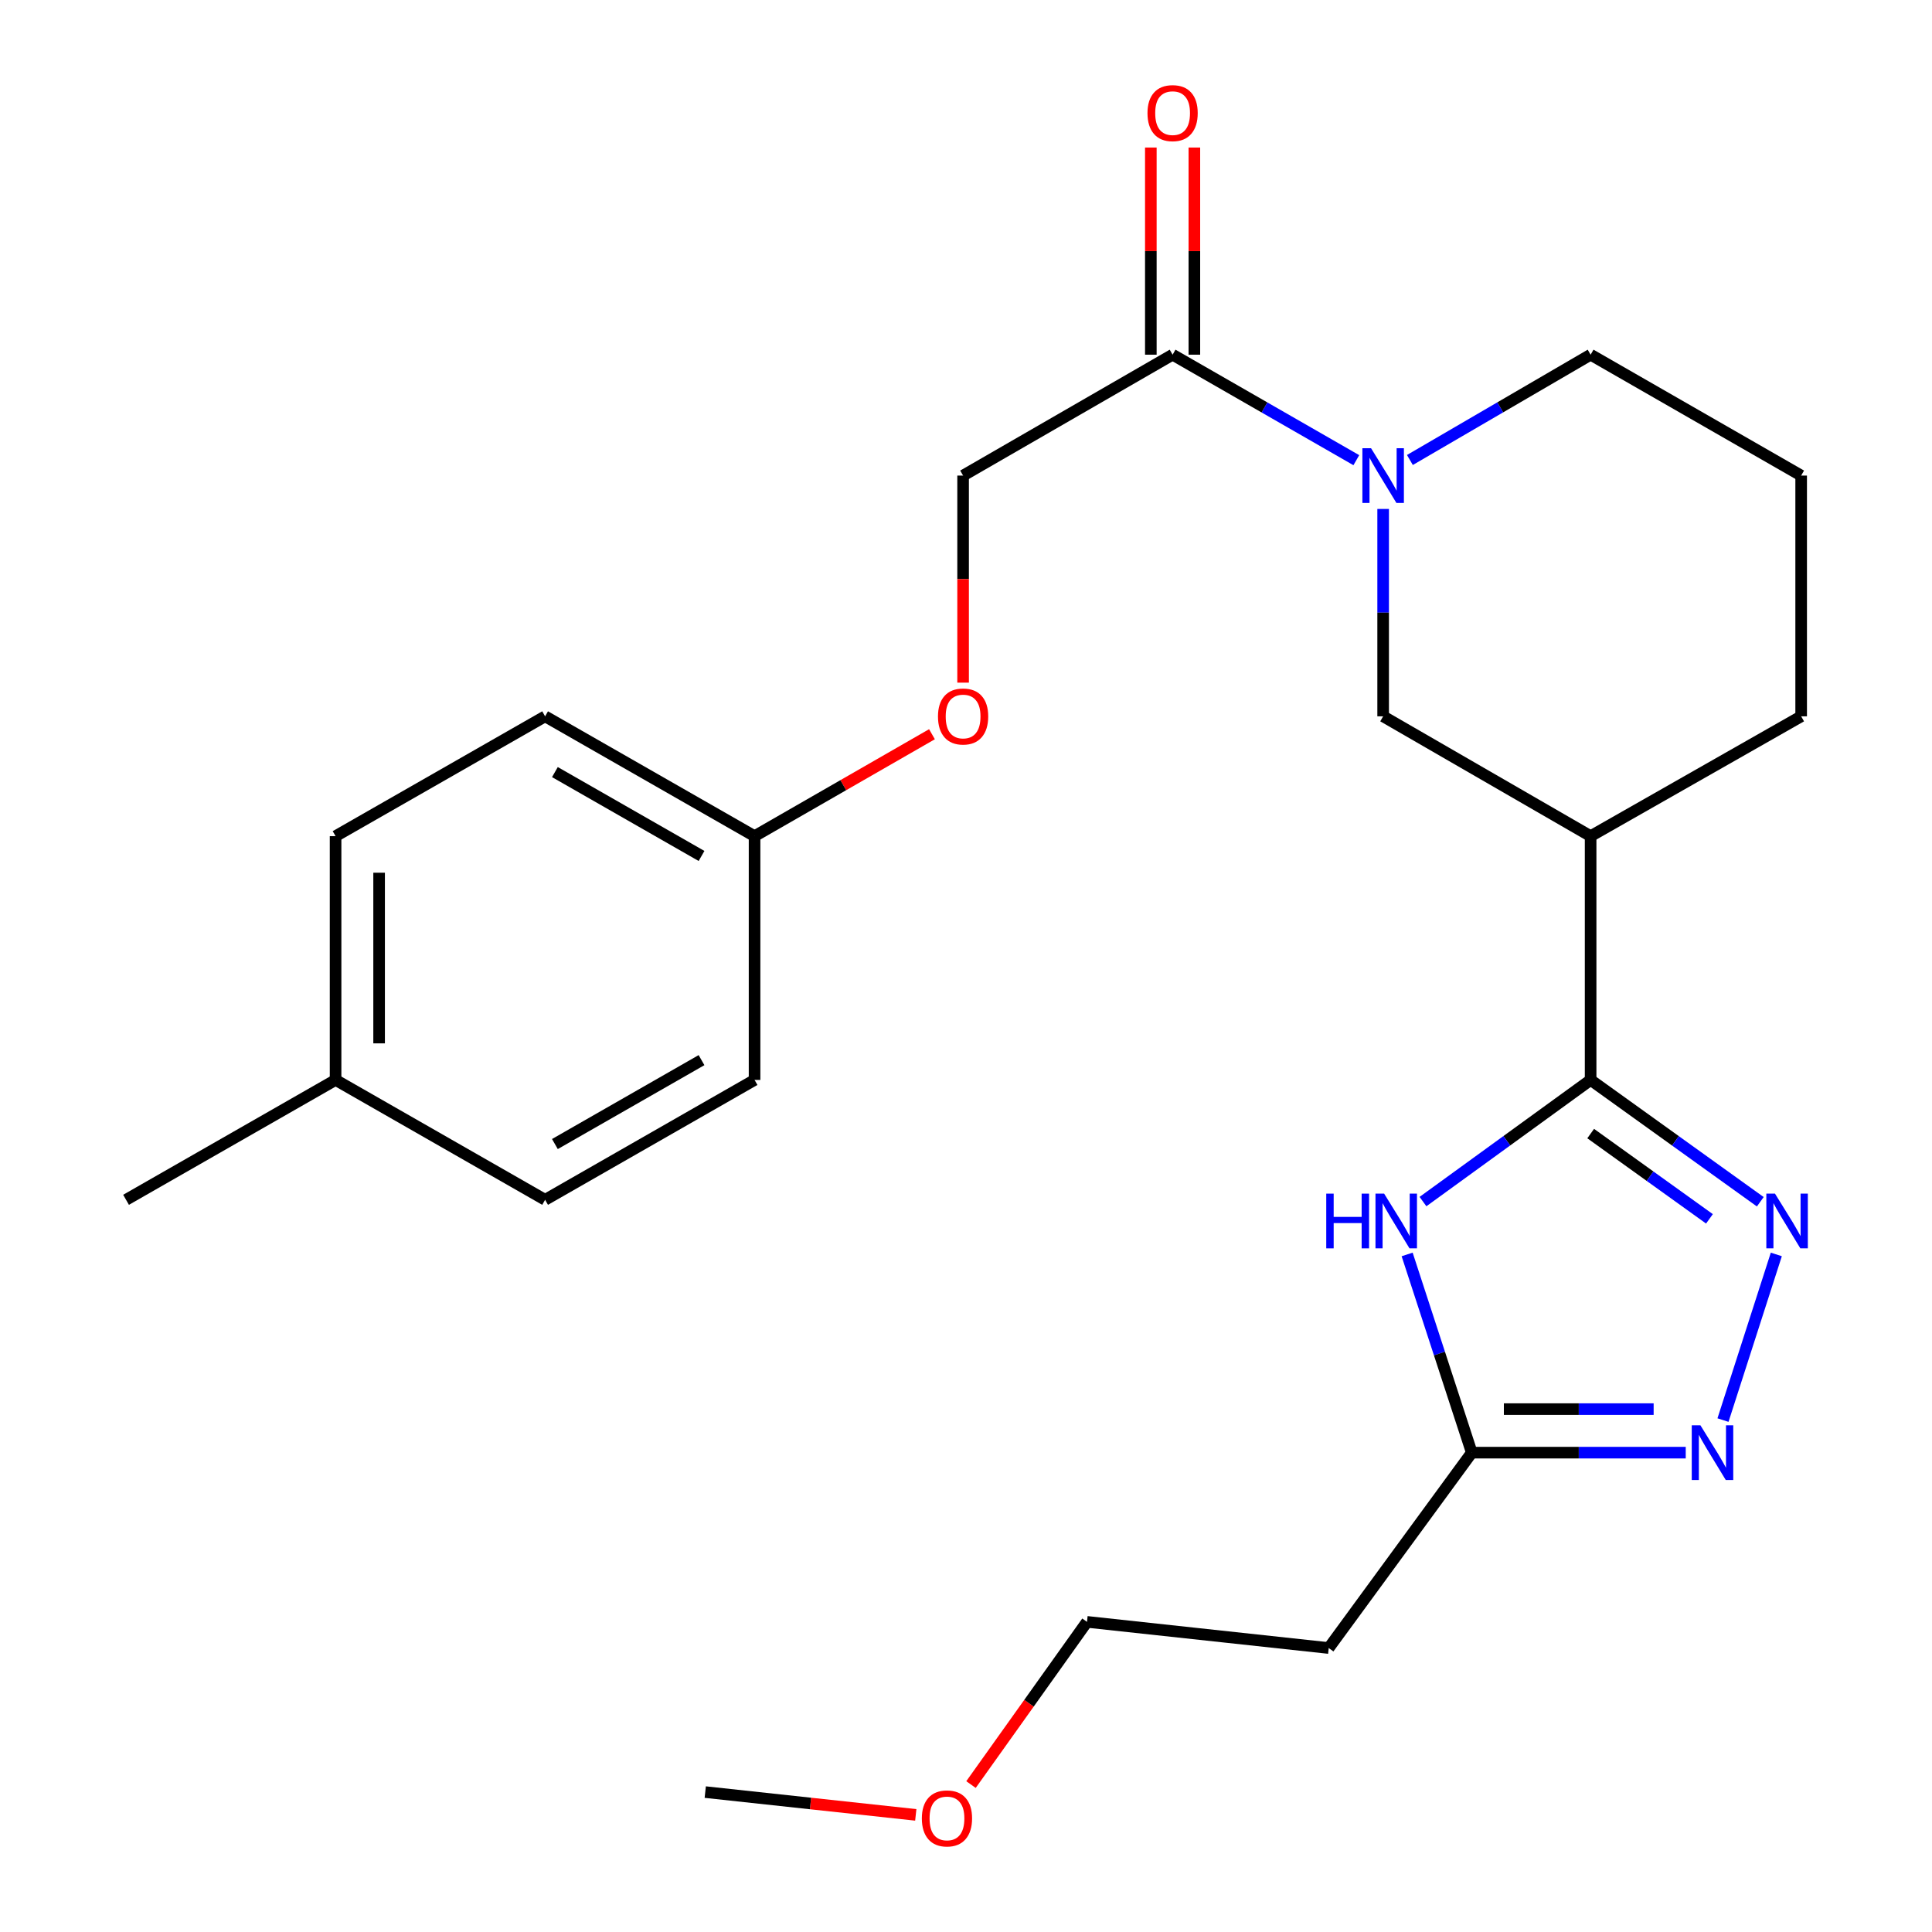 <?xml version='1.0' encoding='iso-8859-1'?>
<svg version='1.1' baseProfile='full'
              xmlns='http://www.w3.org/2000/svg'
                      xmlns:rdkit='http://www.rdkit.org/xml'
                      xmlns:xlink='http://www.w3.org/1999/xlink'
                  xml:space='preserve'
width='1000px' height='1000px' viewBox='0 0 1000 1000'>
<!-- END OF HEADER -->
<rect style='opacity:1.0;fill:#FFFFFF;stroke:none' width='1000' height='1000' x='0' y='0'> </rect>
<path class='bond-0' d='M 823.301,558.97 L 867.212,590.498' style='fill:none;fill-rule:evenodd;stroke:#000000;stroke-width:6px;stroke-linecap:butt;stroke-linejoin:miter;stroke-opacity:1' />
<path class='bond-0' d='M 867.212,590.498 L 911.123,622.026' style='fill:none;fill-rule:evenodd;stroke:#0000FF;stroke-width:6px;stroke-linecap:butt;stroke-linejoin:miter;stroke-opacity:1' />
<path class='bond-0' d='M 823.333,586.731 L 854.071,608.8' style='fill:none;fill-rule:evenodd;stroke:#000000;stroke-width:6px;stroke-linecap:butt;stroke-linejoin:miter;stroke-opacity:1' />
<path class='bond-0' d='M 854.071,608.8 L 884.808,630.87' style='fill:none;fill-rule:evenodd;stroke:#0000FF;stroke-width:6px;stroke-linecap:butt;stroke-linejoin:miter;stroke-opacity:1' />
<path class='bond-1' d='M 823.301,558.97 L 779.917,590.453' style='fill:none;fill-rule:evenodd;stroke:#000000;stroke-width:6px;stroke-linecap:butt;stroke-linejoin:miter;stroke-opacity:1' />
<path class='bond-1' d='M 779.917,590.453 L 736.533,621.935' style='fill:none;fill-rule:evenodd;stroke:#0000FF;stroke-width:6px;stroke-linecap:butt;stroke-linejoin:miter;stroke-opacity:1' />
<path class='bond-4' d='M 823.301,558.97 L 823.301,432.794' style='fill:none;fill-rule:evenodd;stroke:#000000;stroke-width:6px;stroke-linecap:butt;stroke-linejoin:miter;stroke-opacity:1' />
<path class='bond-2' d='M 919.42,649.293 L 891.815,735.034' style='fill:none;fill-rule:evenodd;stroke:#0000FF;stroke-width:6px;stroke-linecap:butt;stroke-linejoin:miter;stroke-opacity:1' />
<path class='bond-5' d='M 728.332,649.297 L 745.061,700.593' style='fill:none;fill-rule:evenodd;stroke:#0000FF;stroke-width:6px;stroke-linecap:butt;stroke-linejoin:miter;stroke-opacity:1' />
<path class='bond-5' d='M 745.061,700.593 L 761.79,751.889' style='fill:none;fill-rule:evenodd;stroke:#000000;stroke-width:6px;stroke-linecap:butt;stroke-linejoin:miter;stroke-opacity:1' />
<path class='bond-25' d='M 872.534,751.889 L 817.162,751.889' style='fill:none;fill-rule:evenodd;stroke:#0000FF;stroke-width:6px;stroke-linecap:butt;stroke-linejoin:miter;stroke-opacity:1' />
<path class='bond-25' d='M 817.162,751.889 L 761.79,751.889' style='fill:none;fill-rule:evenodd;stroke:#000000;stroke-width:6px;stroke-linecap:butt;stroke-linejoin:miter;stroke-opacity:1' />
<path class='bond-25' d='M 855.922,729.357 L 817.162,729.357' style='fill:none;fill-rule:evenodd;stroke:#0000FF;stroke-width:6px;stroke-linecap:butt;stroke-linejoin:miter;stroke-opacity:1' />
<path class='bond-25' d='M 817.162,729.357 L 778.402,729.357' style='fill:none;fill-rule:evenodd;stroke:#000000;stroke-width:6px;stroke-linecap:butt;stroke-linejoin:miter;stroke-opacity:1' />
<path class='bond-3' d='M 715.914,263.434 L 715.914,317.102' style='fill:none;fill-rule:evenodd;stroke:#0000FF;stroke-width:6px;stroke-linecap:butt;stroke-linejoin:miter;stroke-opacity:1' />
<path class='bond-3' d='M 715.914,317.102 L 715.914,370.77' style='fill:none;fill-rule:evenodd;stroke:#000000;stroke-width:6px;stroke-linecap:butt;stroke-linejoin:miter;stroke-opacity:1' />
<path class='bond-6' d='M 702.032,238.188 L 654.484,210.886' style='fill:none;fill-rule:evenodd;stroke:#0000FF;stroke-width:6px;stroke-linecap:butt;stroke-linejoin:miter;stroke-opacity:1' />
<path class='bond-6' d='M 654.484,210.886 L 606.937,183.584' style='fill:none;fill-rule:evenodd;stroke:#000000;stroke-width:6px;stroke-linecap:butt;stroke-linejoin:miter;stroke-opacity:1' />
<path class='bond-26' d='M 729.761,238.09 L 776.531,210.837' style='fill:none;fill-rule:evenodd;stroke:#0000FF;stroke-width:6px;stroke-linecap:butt;stroke-linejoin:miter;stroke-opacity:1' />
<path class='bond-26' d='M 776.531,210.837 L 823.301,183.584' style='fill:none;fill-rule:evenodd;stroke:#000000;stroke-width:6px;stroke-linecap:butt;stroke-linejoin:miter;stroke-opacity:1' />
<path class='bond-7' d='M 823.301,432.794 L 715.914,370.77' style='fill:none;fill-rule:evenodd;stroke:#000000;stroke-width:6px;stroke-linecap:butt;stroke-linejoin:miter;stroke-opacity:1' />
<path class='bond-15' d='M 823.301,432.794 L 932.278,370.77' style='fill:none;fill-rule:evenodd;stroke:#000000;stroke-width:6px;stroke-linecap:butt;stroke-linejoin:miter;stroke-opacity:1' />
<path class='bond-8' d='M 761.79,751.889 L 687.749,853.017' style='fill:none;fill-rule:evenodd;stroke:#000000;stroke-width:6px;stroke-linecap:butt;stroke-linejoin:miter;stroke-opacity:1' />
<path class='bond-9' d='M 606.937,183.584 L 498.498,246.159' style='fill:none;fill-rule:evenodd;stroke:#000000;stroke-width:6px;stroke-linecap:butt;stroke-linejoin:miter;stroke-opacity:1' />
<path class='bond-10' d='M 618.202,183.584 L 618.202,129.972' style='fill:none;fill-rule:evenodd;stroke:#000000;stroke-width:6px;stroke-linecap:butt;stroke-linejoin:miter;stroke-opacity:1' />
<path class='bond-10' d='M 618.202,129.972 L 618.202,76.36' style='fill:none;fill-rule:evenodd;stroke:#FF0000;stroke-width:6px;stroke-linecap:butt;stroke-linejoin:miter;stroke-opacity:1' />
<path class='bond-10' d='M 595.671,183.584 L 595.671,129.972' style='fill:none;fill-rule:evenodd;stroke:#000000;stroke-width:6px;stroke-linecap:butt;stroke-linejoin:miter;stroke-opacity:1' />
<path class='bond-10' d='M 595.671,129.972 L 595.671,76.36' style='fill:none;fill-rule:evenodd;stroke:#FF0000;stroke-width:6px;stroke-linecap:butt;stroke-linejoin:miter;stroke-opacity:1' />
<path class='bond-22' d='M 687.749,853.017 L 562.625,839.473' style='fill:none;fill-rule:evenodd;stroke:#000000;stroke-width:6px;stroke-linecap:butt;stroke-linejoin:miter;stroke-opacity:1' />
<path class='bond-11' d='M 498.498,246.159 L 498.498,299.747' style='fill:none;fill-rule:evenodd;stroke:#000000;stroke-width:6px;stroke-linecap:butt;stroke-linejoin:miter;stroke-opacity:1' />
<path class='bond-11' d='M 498.498,299.747 L 498.498,353.335' style='fill:none;fill-rule:evenodd;stroke:#FF0000;stroke-width:6px;stroke-linecap:butt;stroke-linejoin:miter;stroke-opacity:1' />
<path class='bond-12' d='M 482.386,380.029 L 436.473,406.411' style='fill:none;fill-rule:evenodd;stroke:#FF0000;stroke-width:6px;stroke-linecap:butt;stroke-linejoin:miter;stroke-opacity:1' />
<path class='bond-12' d='M 436.473,406.411 L 390.56,432.794' style='fill:none;fill-rule:evenodd;stroke:#000000;stroke-width:6px;stroke-linecap:butt;stroke-linejoin:miter;stroke-opacity:1' />
<path class='bond-16' d='M 390.56,432.794 L 390.56,558.97' style='fill:none;fill-rule:evenodd;stroke:#000000;stroke-width:6px;stroke-linecap:butt;stroke-linejoin:miter;stroke-opacity:1' />
<path class='bond-17' d='M 390.56,432.794 L 282.146,370.77' style='fill:none;fill-rule:evenodd;stroke:#000000;stroke-width:6px;stroke-linecap:butt;stroke-linejoin:miter;stroke-opacity:1' />
<path class='bond-17' d='M 363.109,443.048 L 287.22,399.631' style='fill:none;fill-rule:evenodd;stroke:#000000;stroke-width:6px;stroke-linecap:butt;stroke-linejoin:miter;stroke-opacity:1' />
<path class='bond-13' d='M 823.301,183.584 L 932.278,246.159' style='fill:none;fill-rule:evenodd;stroke:#000000;stroke-width:6px;stroke-linecap:butt;stroke-linejoin:miter;stroke-opacity:1' />
<path class='bond-14' d='M 173.695,558.97 L 173.695,432.794' style='fill:none;fill-rule:evenodd;stroke:#000000;stroke-width:6px;stroke-linecap:butt;stroke-linejoin:miter;stroke-opacity:1' />
<path class='bond-14' d='M 196.227,540.044 L 196.227,451.72' style='fill:none;fill-rule:evenodd;stroke:#000000;stroke-width:6px;stroke-linecap:butt;stroke-linejoin:miter;stroke-opacity:1' />
<path class='bond-23' d='M 173.695,558.97 L 65.244,621.019' style='fill:none;fill-rule:evenodd;stroke:#000000;stroke-width:6px;stroke-linecap:butt;stroke-linejoin:miter;stroke-opacity:1' />
<path class='bond-27' d='M 173.695,558.97 L 282.146,621.019' style='fill:none;fill-rule:evenodd;stroke:#000000;stroke-width:6px;stroke-linecap:butt;stroke-linejoin:miter;stroke-opacity:1' />
<path class='bond-20' d='M 932.278,370.77 L 932.278,246.159' style='fill:none;fill-rule:evenodd;stroke:#000000;stroke-width:6px;stroke-linecap:butt;stroke-linejoin:miter;stroke-opacity:1' />
<path class='bond-18' d='M 390.56,558.97 L 282.146,621.019' style='fill:none;fill-rule:evenodd;stroke:#000000;stroke-width:6px;stroke-linecap:butt;stroke-linejoin:miter;stroke-opacity:1' />
<path class='bond-18' d='M 363.106,548.722 L 287.216,592.157' style='fill:none;fill-rule:evenodd;stroke:#000000;stroke-width:6px;stroke-linecap:butt;stroke-linejoin:miter;stroke-opacity:1' />
<path class='bond-19' d='M 282.146,370.77 L 173.695,432.794' style='fill:none;fill-rule:evenodd;stroke:#000000;stroke-width:6px;stroke-linecap:butt;stroke-linejoin:miter;stroke-opacity:1' />
<path class='bond-21' d='M 502.584,923.686 L 532.604,881.58' style='fill:none;fill-rule:evenodd;stroke:#FF0000;stroke-width:6px;stroke-linecap:butt;stroke-linejoin:miter;stroke-opacity:1' />
<path class='bond-21' d='M 532.604,881.58 L 562.625,839.473' style='fill:none;fill-rule:evenodd;stroke:#000000;stroke-width:6px;stroke-linecap:butt;stroke-linejoin:miter;stroke-opacity:1' />
<path class='bond-24' d='M 474.003,939.38 L 419.52,933.482' style='fill:none;fill-rule:evenodd;stroke:#FF0000;stroke-width:6px;stroke-linecap:butt;stroke-linejoin:miter;stroke-opacity:1' />
<path class='bond-24' d='M 419.52,933.482 L 365.037,927.584' style='fill:none;fill-rule:evenodd;stroke:#000000;stroke-width:6px;stroke-linecap:butt;stroke-linejoin:miter;stroke-opacity:1' />
<path  class='atom-1' d='M 918.732 617.824
L 928.012 632.824
Q 928.932 634.304, 930.412 636.984
Q 931.892 639.664, 931.972 639.824
L 931.972 617.824
L 935.732 617.824
L 935.732 646.144
L 931.852 646.144
L 921.892 629.744
Q 920.732 627.824, 919.492 625.624
Q 918.292 623.424, 917.932 622.744
L 917.932 646.144
L 914.252 646.144
L 914.252 617.824
L 918.732 617.824
' fill='#0000FF'/>
<path  class='atom-2' d='M 686.465 617.824
L 690.305 617.824
L 690.305 629.864
L 704.785 629.864
L 704.785 617.824
L 708.625 617.824
L 708.625 646.144
L 704.785 646.144
L 704.785 633.064
L 690.305 633.064
L 690.305 646.144
L 686.465 646.144
L 686.465 617.824
' fill='#0000FF'/>
<path  class='atom-2' d='M 716.425 617.824
L 725.705 632.824
Q 726.625 634.304, 728.105 636.984
Q 729.585 639.664, 729.665 639.824
L 729.665 617.824
L 733.425 617.824
L 733.425 646.144
L 729.545 646.144
L 719.585 629.744
Q 718.425 627.824, 717.185 625.624
Q 715.985 623.424, 715.625 622.744
L 715.625 646.144
L 711.945 646.144
L 711.945 617.824
L 716.425 617.824
' fill='#0000FF'/>
<path  class='atom-3' d='M 880.129 737.729
L 889.409 752.729
Q 890.329 754.209, 891.809 756.889
Q 893.289 759.569, 893.369 759.729
L 893.369 737.729
L 897.129 737.729
L 897.129 766.049
L 893.249 766.049
L 883.289 749.649
Q 882.129 747.729, 880.889 745.529
Q 879.689 743.329, 879.329 742.649
L 879.329 766.049
L 875.649 766.049
L 875.649 737.729
L 880.129 737.729
' fill='#0000FF'/>
<path  class='atom-4' d='M 709.654 231.999
L 718.934 246.999
Q 719.854 248.479, 721.334 251.159
Q 722.814 253.839, 722.894 253.999
L 722.894 231.999
L 726.654 231.999
L 726.654 260.319
L 722.774 260.319
L 712.814 243.919
Q 711.654 241.999, 710.414 239.799
Q 709.214 237.599, 708.854 236.919
L 708.854 260.319
L 705.174 260.319
L 705.174 231.999
L 709.654 231.999
' fill='#0000FF'/>
<path  class='atom-11' d='M 593.937 58.552
Q 593.937 51.752, 597.297 47.952
Q 600.657 44.152, 606.937 44.152
Q 613.217 44.152, 616.577 47.952
Q 619.937 51.752, 619.937 58.552
Q 619.937 65.432, 616.537 69.352
Q 613.137 73.232, 606.937 73.232
Q 600.697 73.232, 597.297 69.352
Q 593.937 65.472, 593.937 58.552
M 606.937 70.032
Q 611.257 70.032, 613.577 67.152
Q 615.937 64.232, 615.937 58.552
Q 615.937 52.992, 613.577 50.192
Q 611.257 47.352, 606.937 47.352
Q 602.617 47.352, 600.257 50.152
Q 597.937 52.952, 597.937 58.552
Q 597.937 64.272, 600.257 67.152
Q 602.617 70.032, 606.937 70.032
' fill='#FF0000'/>
<path  class='atom-12' d='M 485.498 370.85
Q 485.498 364.05, 488.858 360.25
Q 492.218 356.45, 498.498 356.45
Q 504.778 356.45, 508.138 360.25
Q 511.498 364.05, 511.498 370.85
Q 511.498 377.73, 508.098 381.65
Q 504.698 385.53, 498.498 385.53
Q 492.258 385.53, 488.858 381.65
Q 485.498 377.77, 485.498 370.85
M 498.498 382.33
Q 502.818 382.33, 505.138 379.45
Q 507.498 376.53, 507.498 370.85
Q 507.498 365.29, 505.138 362.49
Q 502.818 359.65, 498.498 359.65
Q 494.178 359.65, 491.818 362.45
Q 489.498 365.25, 489.498 370.85
Q 489.498 376.57, 491.818 379.45
Q 494.178 382.33, 498.498 382.33
' fill='#FF0000'/>
<path  class='atom-22' d='M 477.149 941.208
Q 477.149 934.408, 480.509 930.608
Q 483.869 926.808, 490.149 926.808
Q 496.429 926.808, 499.789 930.608
Q 503.149 934.408, 503.149 941.208
Q 503.149 948.088, 499.749 952.008
Q 496.349 955.888, 490.149 955.888
Q 483.909 955.888, 480.509 952.008
Q 477.149 948.128, 477.149 941.208
M 490.149 952.688
Q 494.469 952.688, 496.789 949.808
Q 499.149 946.888, 499.149 941.208
Q 499.149 935.648, 496.789 932.848
Q 494.469 930.008, 490.149 930.008
Q 485.829 930.008, 483.469 932.808
Q 481.149 935.608, 481.149 941.208
Q 481.149 946.928, 483.469 949.808
Q 485.829 952.688, 490.149 952.688
' fill='#FF0000'/>
</svg>
